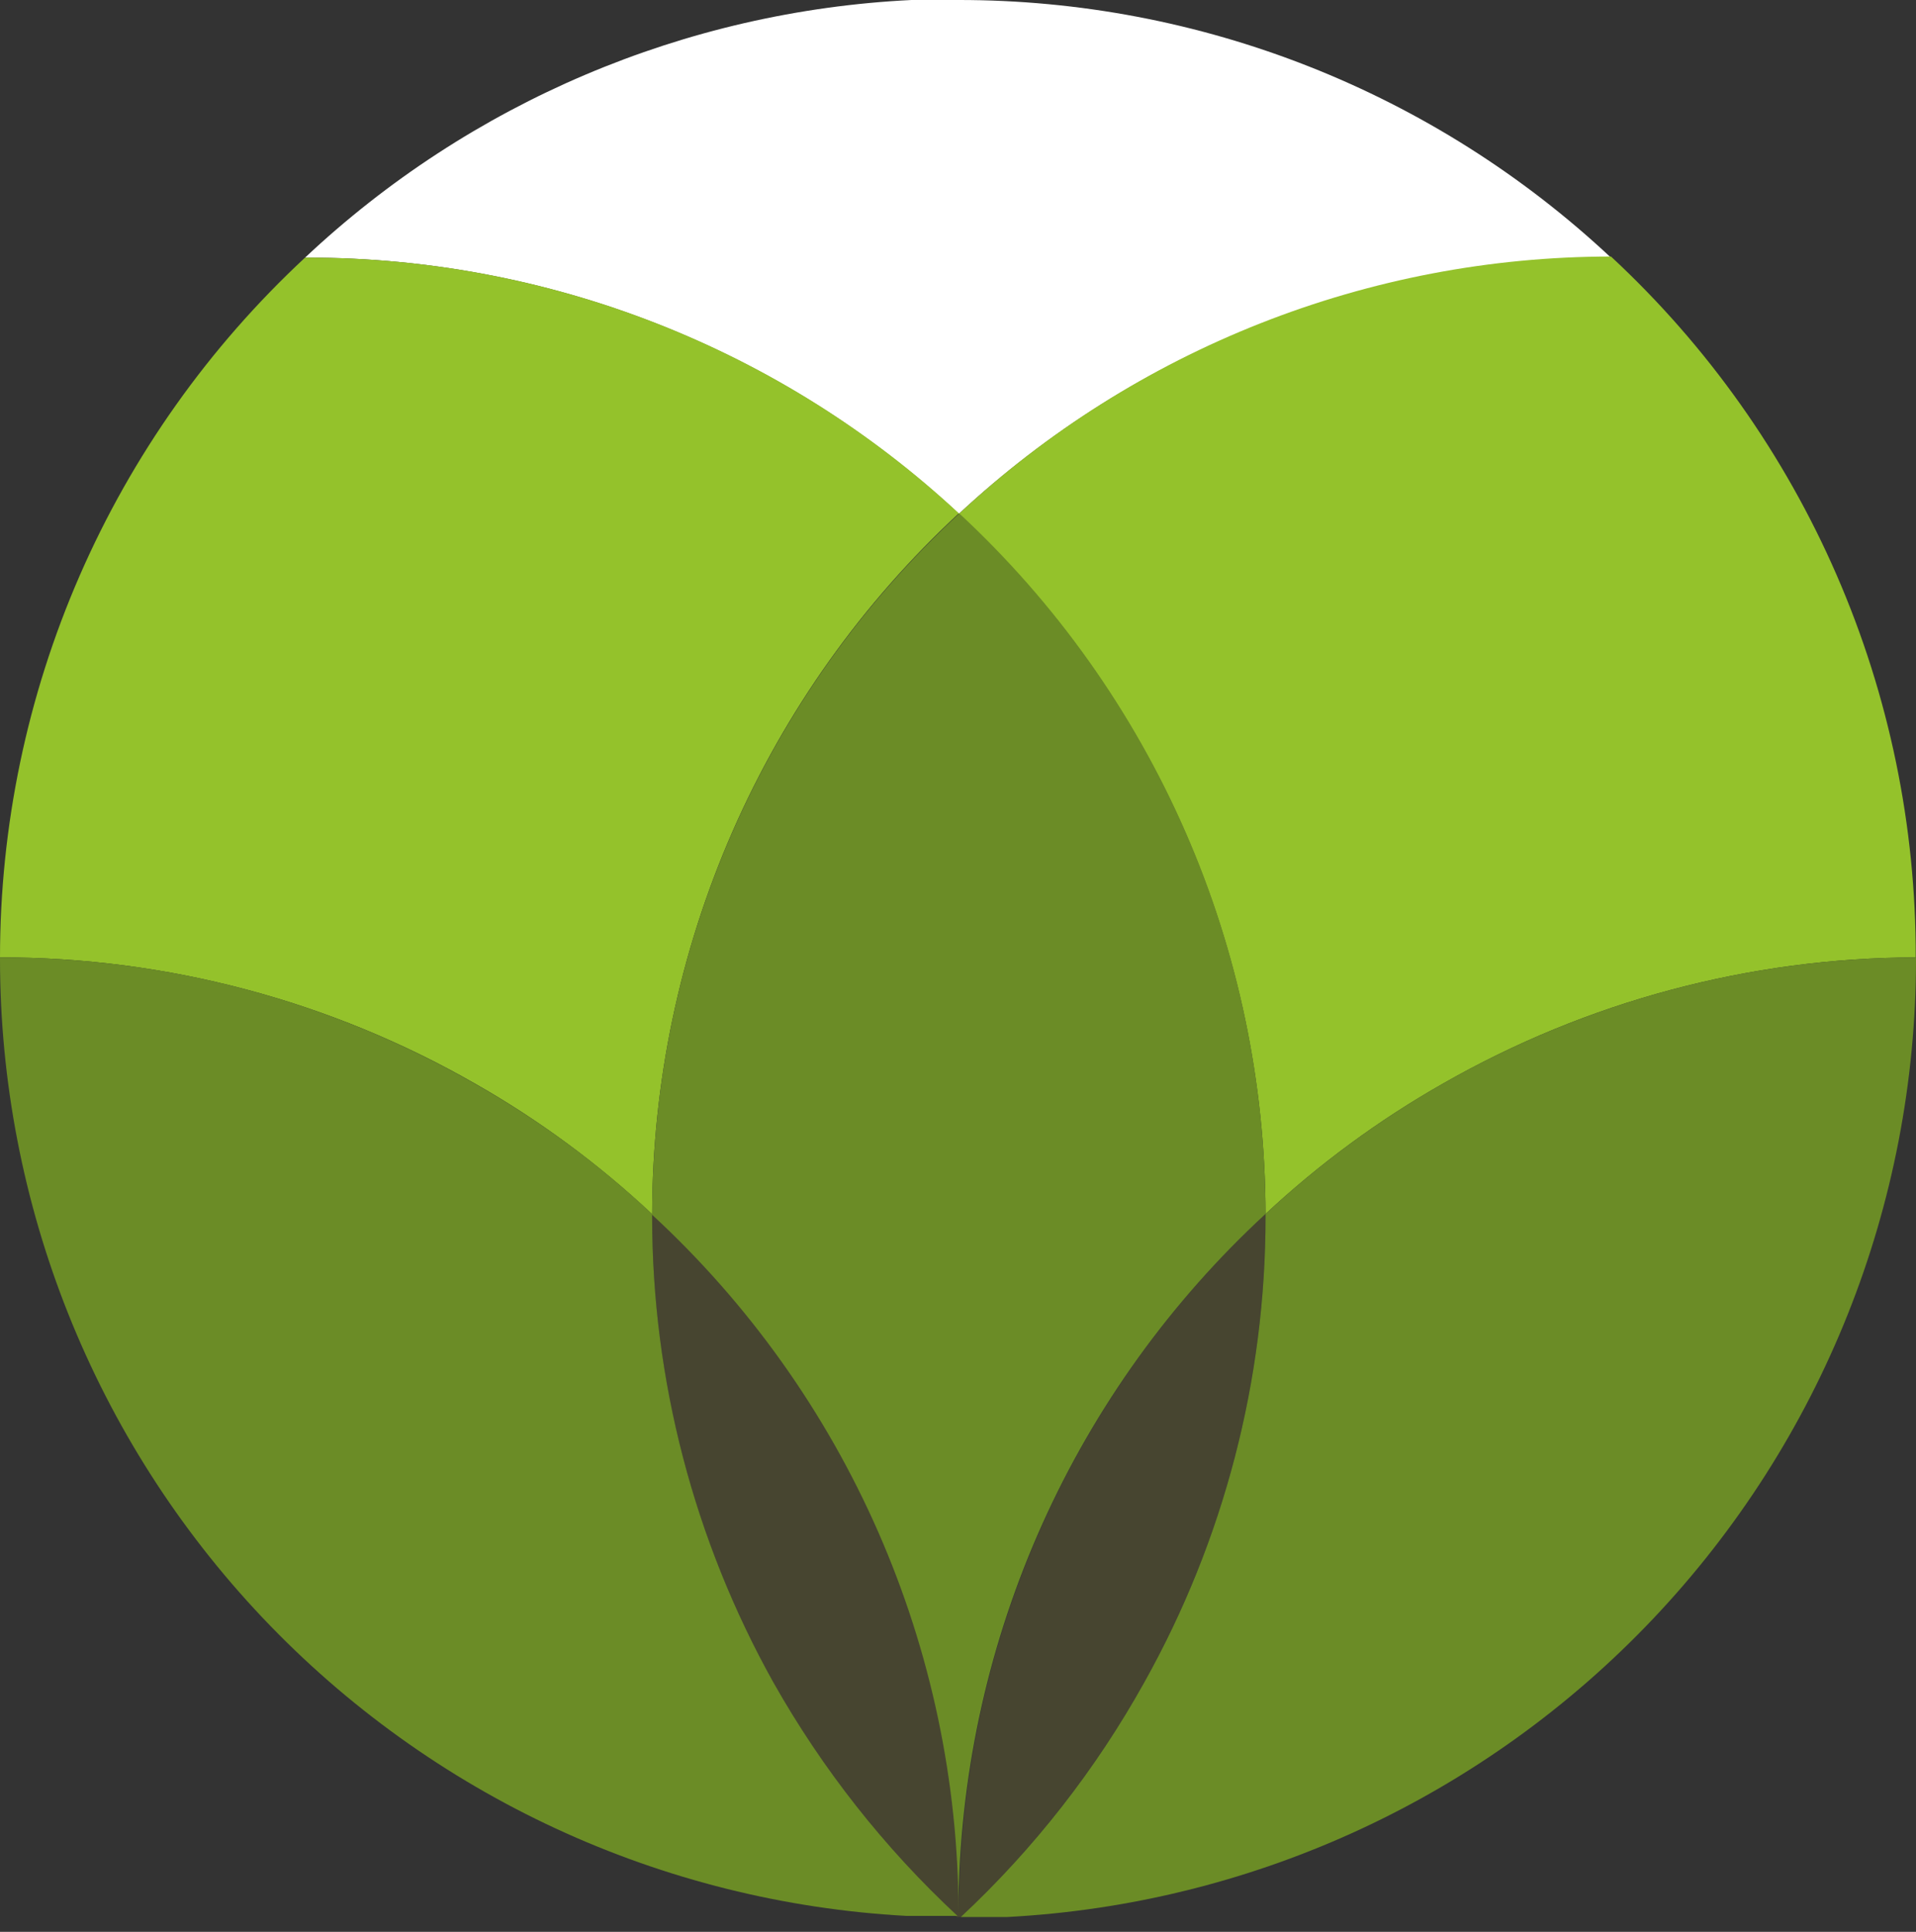 <svg width="120" height="121" viewBox="0 0 120 121" fill="none" xmlns="http://www.w3.org/2000/svg">
<rect x="0" y="0" width="120" height="121" fill="#333333" stroke="none"/>
<path fill-rule="evenodd" clip-rule="evenodd" d="M19.315 16.137C34.435 16.147 48.99 21.881 60.053 32.186C71.147 21.862 85.741 16.127 100.896 16.137C89.813 5.752 75.189 -0.019 60 4.58082e-05C59.122 4.58082e-05 58.244 4.58082e-05 57.384 4.58082e-05H57.085C42.91 0.693 29.444 6.414 19.105 16.137H19.315Z" fill="white"/>
<path fill-rule="evenodd" clip-rule="evenodd" d="M79.263 76.032C82.636 72.885 86.366 70.145 90.378 67.867C99.395 62.713 109.596 59.991 119.983 59.965C120.002 51.727 118.316 43.574 115.031 36.019C111.746 28.464 106.934 21.671 100.896 16.067C85.732 16.076 71.136 21.837 60.053 32.186C66.102 37.788 70.93 44.578 74.236 52.132C77.541 59.685 79.252 67.839 79.263 76.084" fill="#94C22B"/>
<path fill-rule="evenodd" clip-rule="evenodd" d="M29.745 67.867C33.756 70.145 37.481 72.892 40.843 76.049C40.854 67.805 42.566 59.651 45.871 52.097C49.176 44.544 54.004 37.754 60.053 32.151C48.958 21.834 34.361 16.111 19.21 16.137H19.105C13.079 21.738 8.274 28.52 4.987 36.061C1.7 43.602 0.002 51.739 0 59.965C10.435 59.954 20.691 62.678 29.745 67.867" fill="#94C22B"/>
<path fill-rule="evenodd" clip-rule="evenodd" d="M79.263 76.032C73.36 81.493 68.618 88.087 65.32 95.421C62.023 102.755 60.237 110.679 60.07 118.718C60.07 118.718 60.07 118.718 60.07 118.718C60.07 119.07 60.07 119.403 60.07 119.772C60.05 111.55 58.332 103.421 55.023 95.895C51.715 88.368 46.887 81.606 40.843 76.032V76.207C40.839 86.412 43.45 96.448 48.428 105.356C51.479 110.825 55.359 115.789 59.93 120.071H60.053H60.176C64.748 115.79 68.628 110.826 71.677 105.356C76.649 96.445 79.261 86.411 79.263 76.207V76.032Z" fill="#474530"/>
<path fill-rule="evenodd" clip-rule="evenodd" d="M0 59.965C0 59.965 0 59.965 0 60.053C0.004 75.409 5.89 90.18 16.449 101.329C27.008 112.479 41.436 119.161 56.769 120H56.945H58.701H59.965C55.387 115.743 51.496 110.803 48.428 105.356C43.458 96.445 40.846 86.411 40.843 76.207V76.032C37.473 72.881 33.742 70.14 29.728 67.867C20.682 62.675 10.43 59.95 0 59.965" fill="#6B8C26"/>
<path fill-rule="evenodd" clip-rule="evenodd" d="M60.053 32.186C54.001 37.786 49.171 44.576 45.865 52.13C42.56 59.684 40.85 67.839 40.843 76.085C46.876 81.657 51.695 88.415 54.997 95.936C58.299 103.456 60.014 111.576 60.035 119.79V119.79C60.035 119.438 60.035 119.105 60.035 118.754C60.2 110.705 61.988 102.773 65.292 95.432C68.596 88.091 73.347 81.492 79.263 76.032C79.253 67.787 77.541 59.633 74.236 52.079C70.931 44.526 66.102 37.736 60.053 32.134" fill="#6B8C26"/>
<path fill-rule="evenodd" clip-rule="evenodd" d="M120 59.965C109.608 59.987 99.4 62.71 90.377 67.867C86.366 70.145 82.636 72.885 79.262 76.032V76.207C79.267 86.412 76.655 96.448 71.677 105.356C68.633 110.83 64.753 115.795 60.175 120.07H61.773H63.073C78.443 119.261 92.916 112.584 103.508 101.417C114.1 90.25 120.003 75.444 120 60.053V59.965" fill="#6B8C26"/>
</svg>
